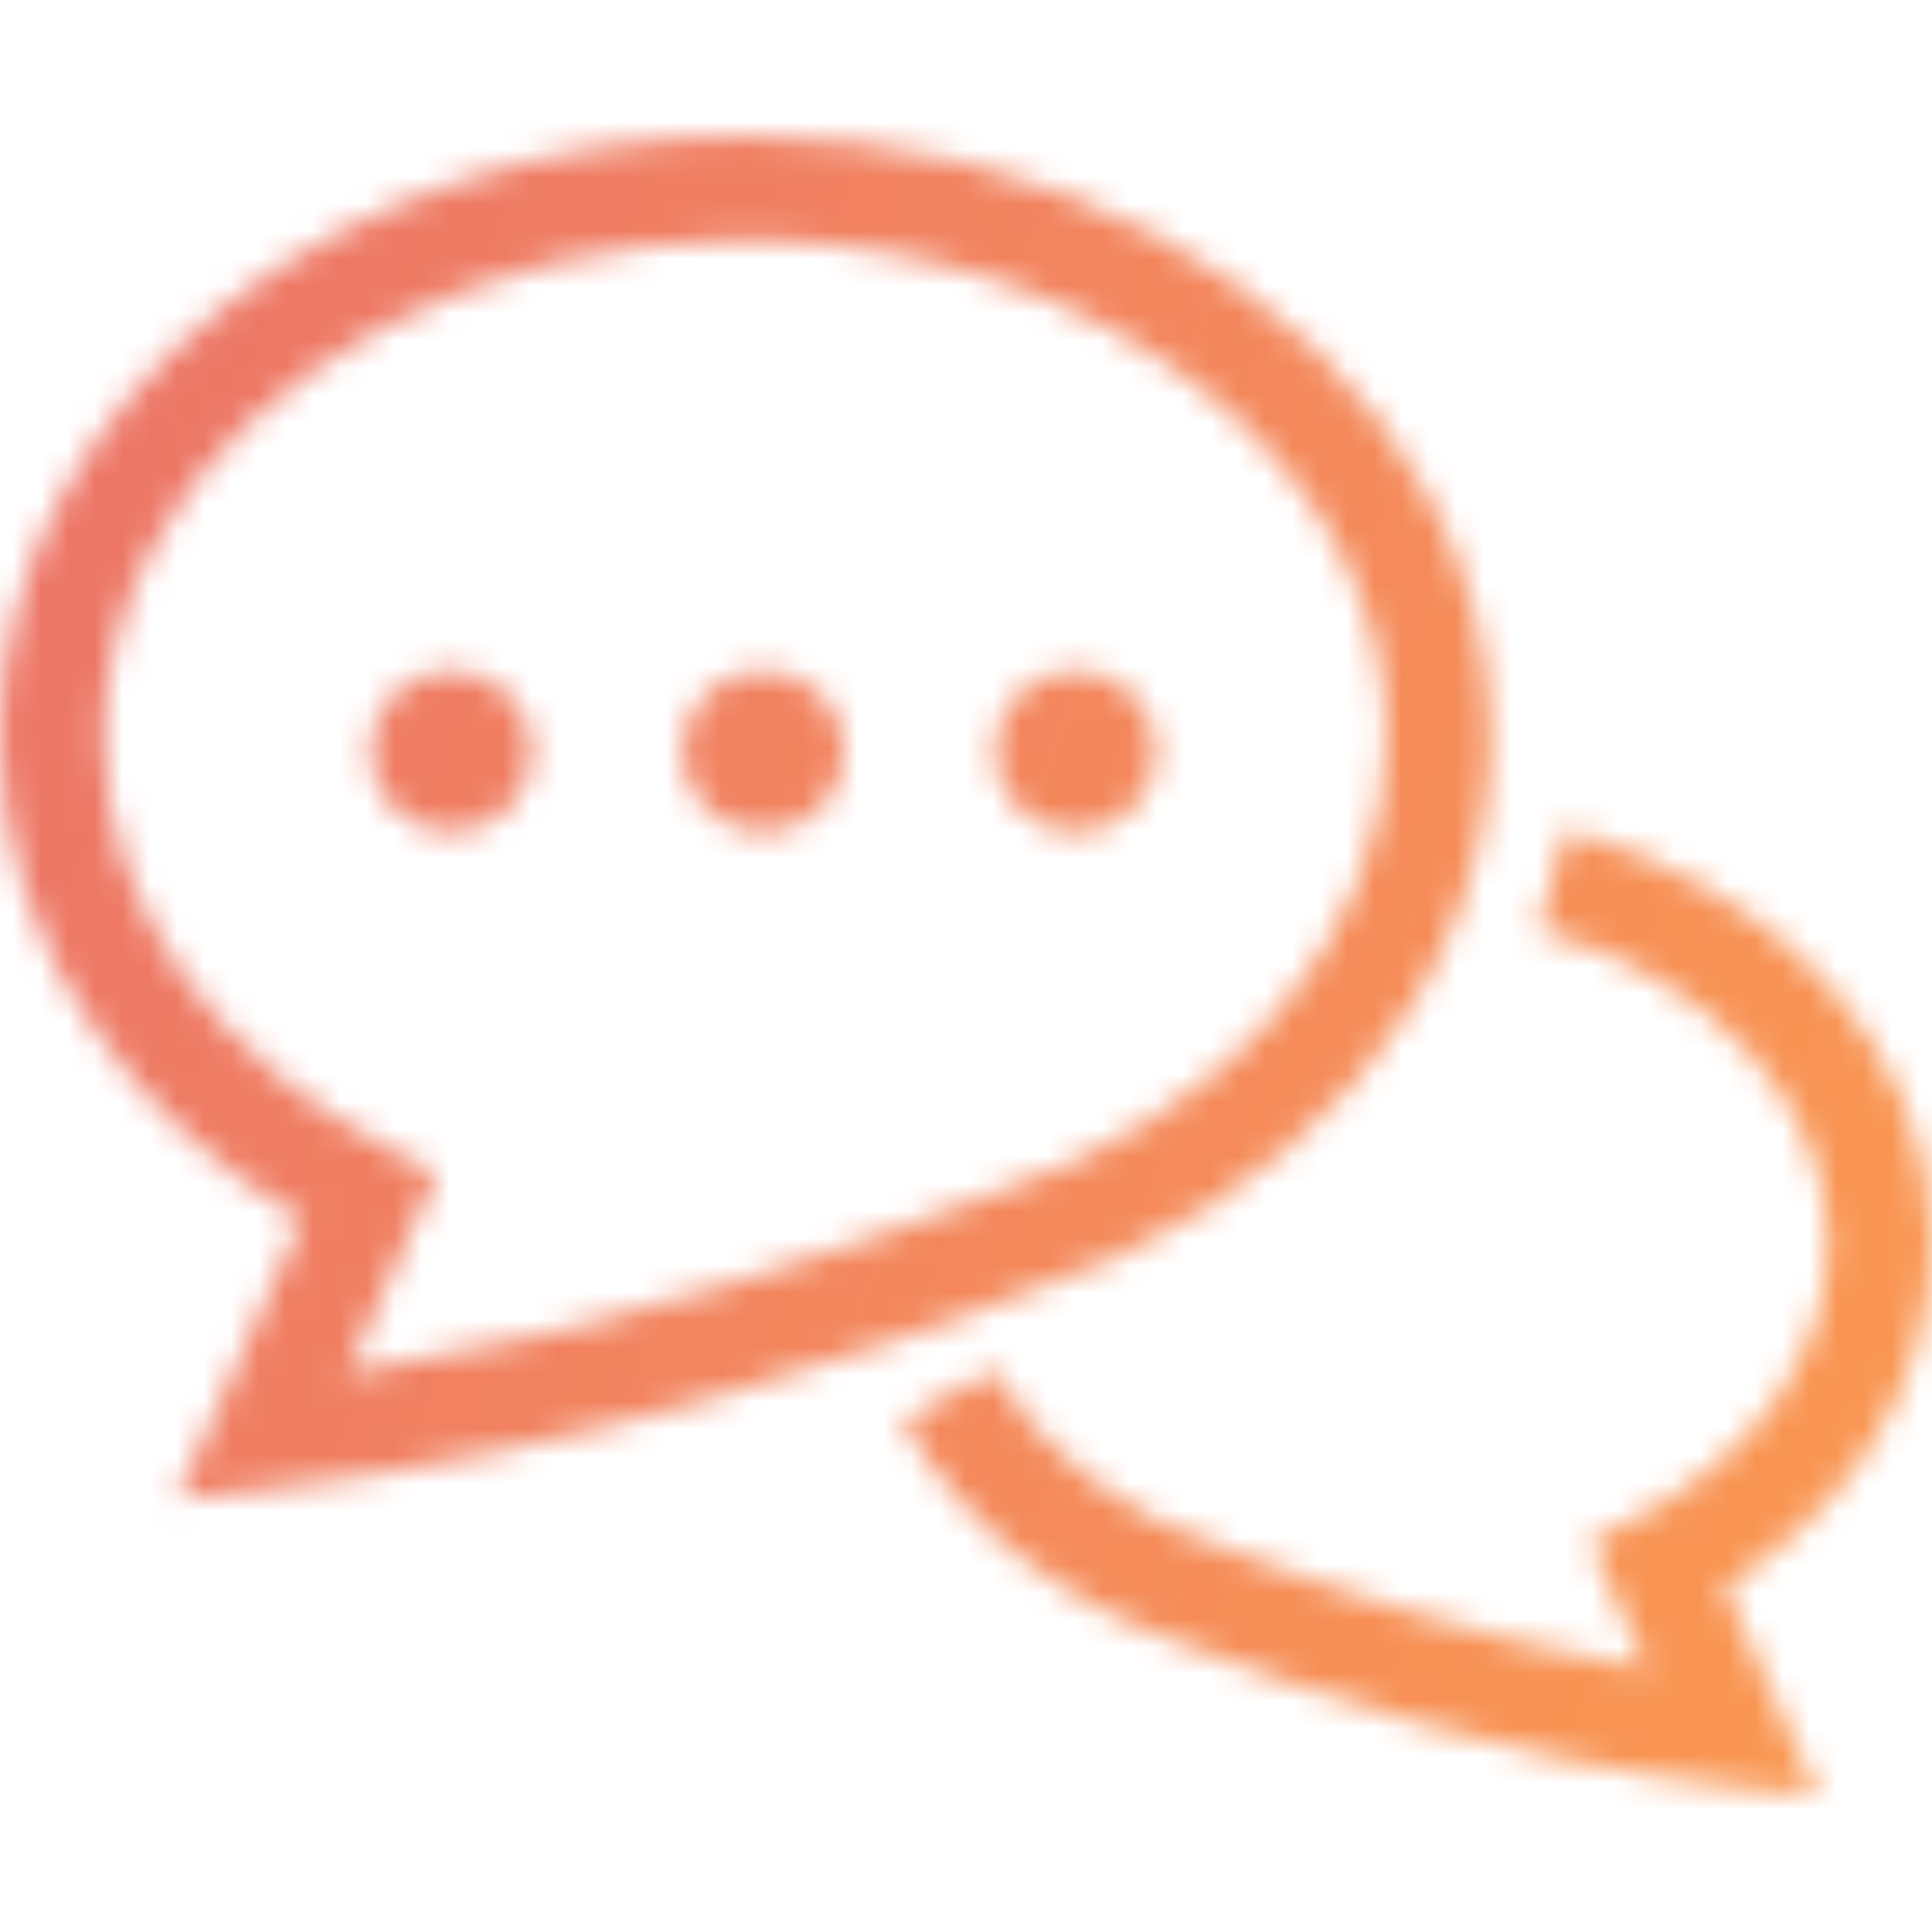 <svg width="71" height="71" viewBox="0 0 71 71" fill="none" xmlns="http://www.w3.org/2000/svg">
<mask id="mask0_0_519" style="mask-type:alpha" maskUnits="userSpaceOnUse" x="0" y="0" width="71" height="71">
<path d="M68.411 53.623C70.04 51.313 71.002 48.58 70.999 45.671C71.002 42.047 69.508 38.713 67.098 36.098C64.683 33.476 61.358 31.522 57.539 30.481L56.536 34.17C59.725 35.036 62.424 36.659 64.282 38.686C66.145 40.719 67.174 43.104 67.176 45.671C67.174 47.737 66.509 49.677 65.283 51.424C64.058 53.166 62.261 54.698 60.052 55.83L58.438 56.656L60.53 61.335C54.19 60.231 48.308 58.172 45.334 57.013L45.275 56.991L45.215 56.972C41.226 55.721 38.115 53.262 36.531 50.357L33.178 52.197C35.323 56.095 39.217 59.055 43.95 60.577V60.578C47.629 62.003 55.359 64.714 63.48 65.622L66.8 65.991L63.368 58.314C65.382 57.044 67.111 55.47 68.411 53.623Z" fill="#ECA4A4"/>
<path d="M49.791 39.77C52.892 36.23 54.772 31.829 54.769 27.072C54.77 23.962 53.968 20.991 52.541 18.326C50.4 14.325 46.881 11.003 42.528 8.676C38.173 6.35 32.968 5.01 27.385 5.009C19.942 5.012 13.169 7.386 8.187 11.323C5.697 13.293 3.654 15.659 2.228 18.326C0.802 20.991 -0.001 23.962 3.55902e-06 27.072C-0.002 31.041 1.308 34.771 3.546 37.946C5.459 40.666 8.049 42.989 11.102 44.808L6.503 55.092L9.824 54.723C21.29 53.441 32.271 49.597 37.483 47.578C42.439 45.996 46.713 43.287 49.791 39.77ZM36.158 43.991L36.099 44.014C31.588 45.769 22.459 48.956 12.759 50.467L16.046 43.116L14.432 42.29C11.175 40.622 8.507 38.355 6.672 35.746C4.836 33.133 3.826 30.199 3.823 27.073C3.824 24.618 4.447 22.287 5.599 20.129C7.324 16.898 10.265 14.067 14.043 12.049C17.819 10.03 22.415 8.832 27.384 8.833C34.011 8.83 39.973 10.966 44.211 14.322C46.331 15.999 48.019 17.974 49.17 20.129C50.321 22.287 50.944 24.618 50.946 27.072C50.943 30.814 49.493 34.295 46.913 37.253C44.336 40.204 40.618 42.589 36.217 43.972L36.158 43.991Z" fill="#ECA4A4"/>
<path d="M16.584 24.639C14.942 24.639 13.611 25.971 13.611 27.614C13.611 29.255 14.942 30.587 16.584 30.587C18.227 30.587 19.558 29.255 19.558 27.614C19.558 25.971 18.227 24.639 16.584 24.639Z" fill="#ECA4A4"/>
<path d="M28.052 24.639C26.411 24.639 25.079 25.971 25.079 27.614C25.079 29.255 26.411 30.587 28.052 30.587C29.695 30.587 31.027 29.255 31.027 27.614C31.027 25.971 29.695 24.639 28.052 24.639Z" fill="#ECA4A4"/>
<path d="M39.523 24.639C37.881 24.639 36.549 25.971 36.549 27.614C36.549 29.255 37.881 30.587 39.523 30.587C41.166 30.587 42.497 29.255 42.497 27.614C42.497 25.971 41.166 24.639 39.523 24.639Z" fill="#ECA4A4"/>
</mask>
<g mask="url(#mask0_0_519)">
<rect x="-11.127" y="-11.041" width="89.015" height="78.419" fill="url(#paint0_linear_0_519)"/>
</g>
<defs>
<linearGradient id="paint0_linear_0_519" x1="-11.127" y1="-8.801" x2="110.981" y2="33.579" gradientUnits="userSpaceOnUse">
<stop stop-color="#E96D6D"/>
<stop offset="1" stop-color="#FFA549"/>
</linearGradient>
</defs>
</svg>
